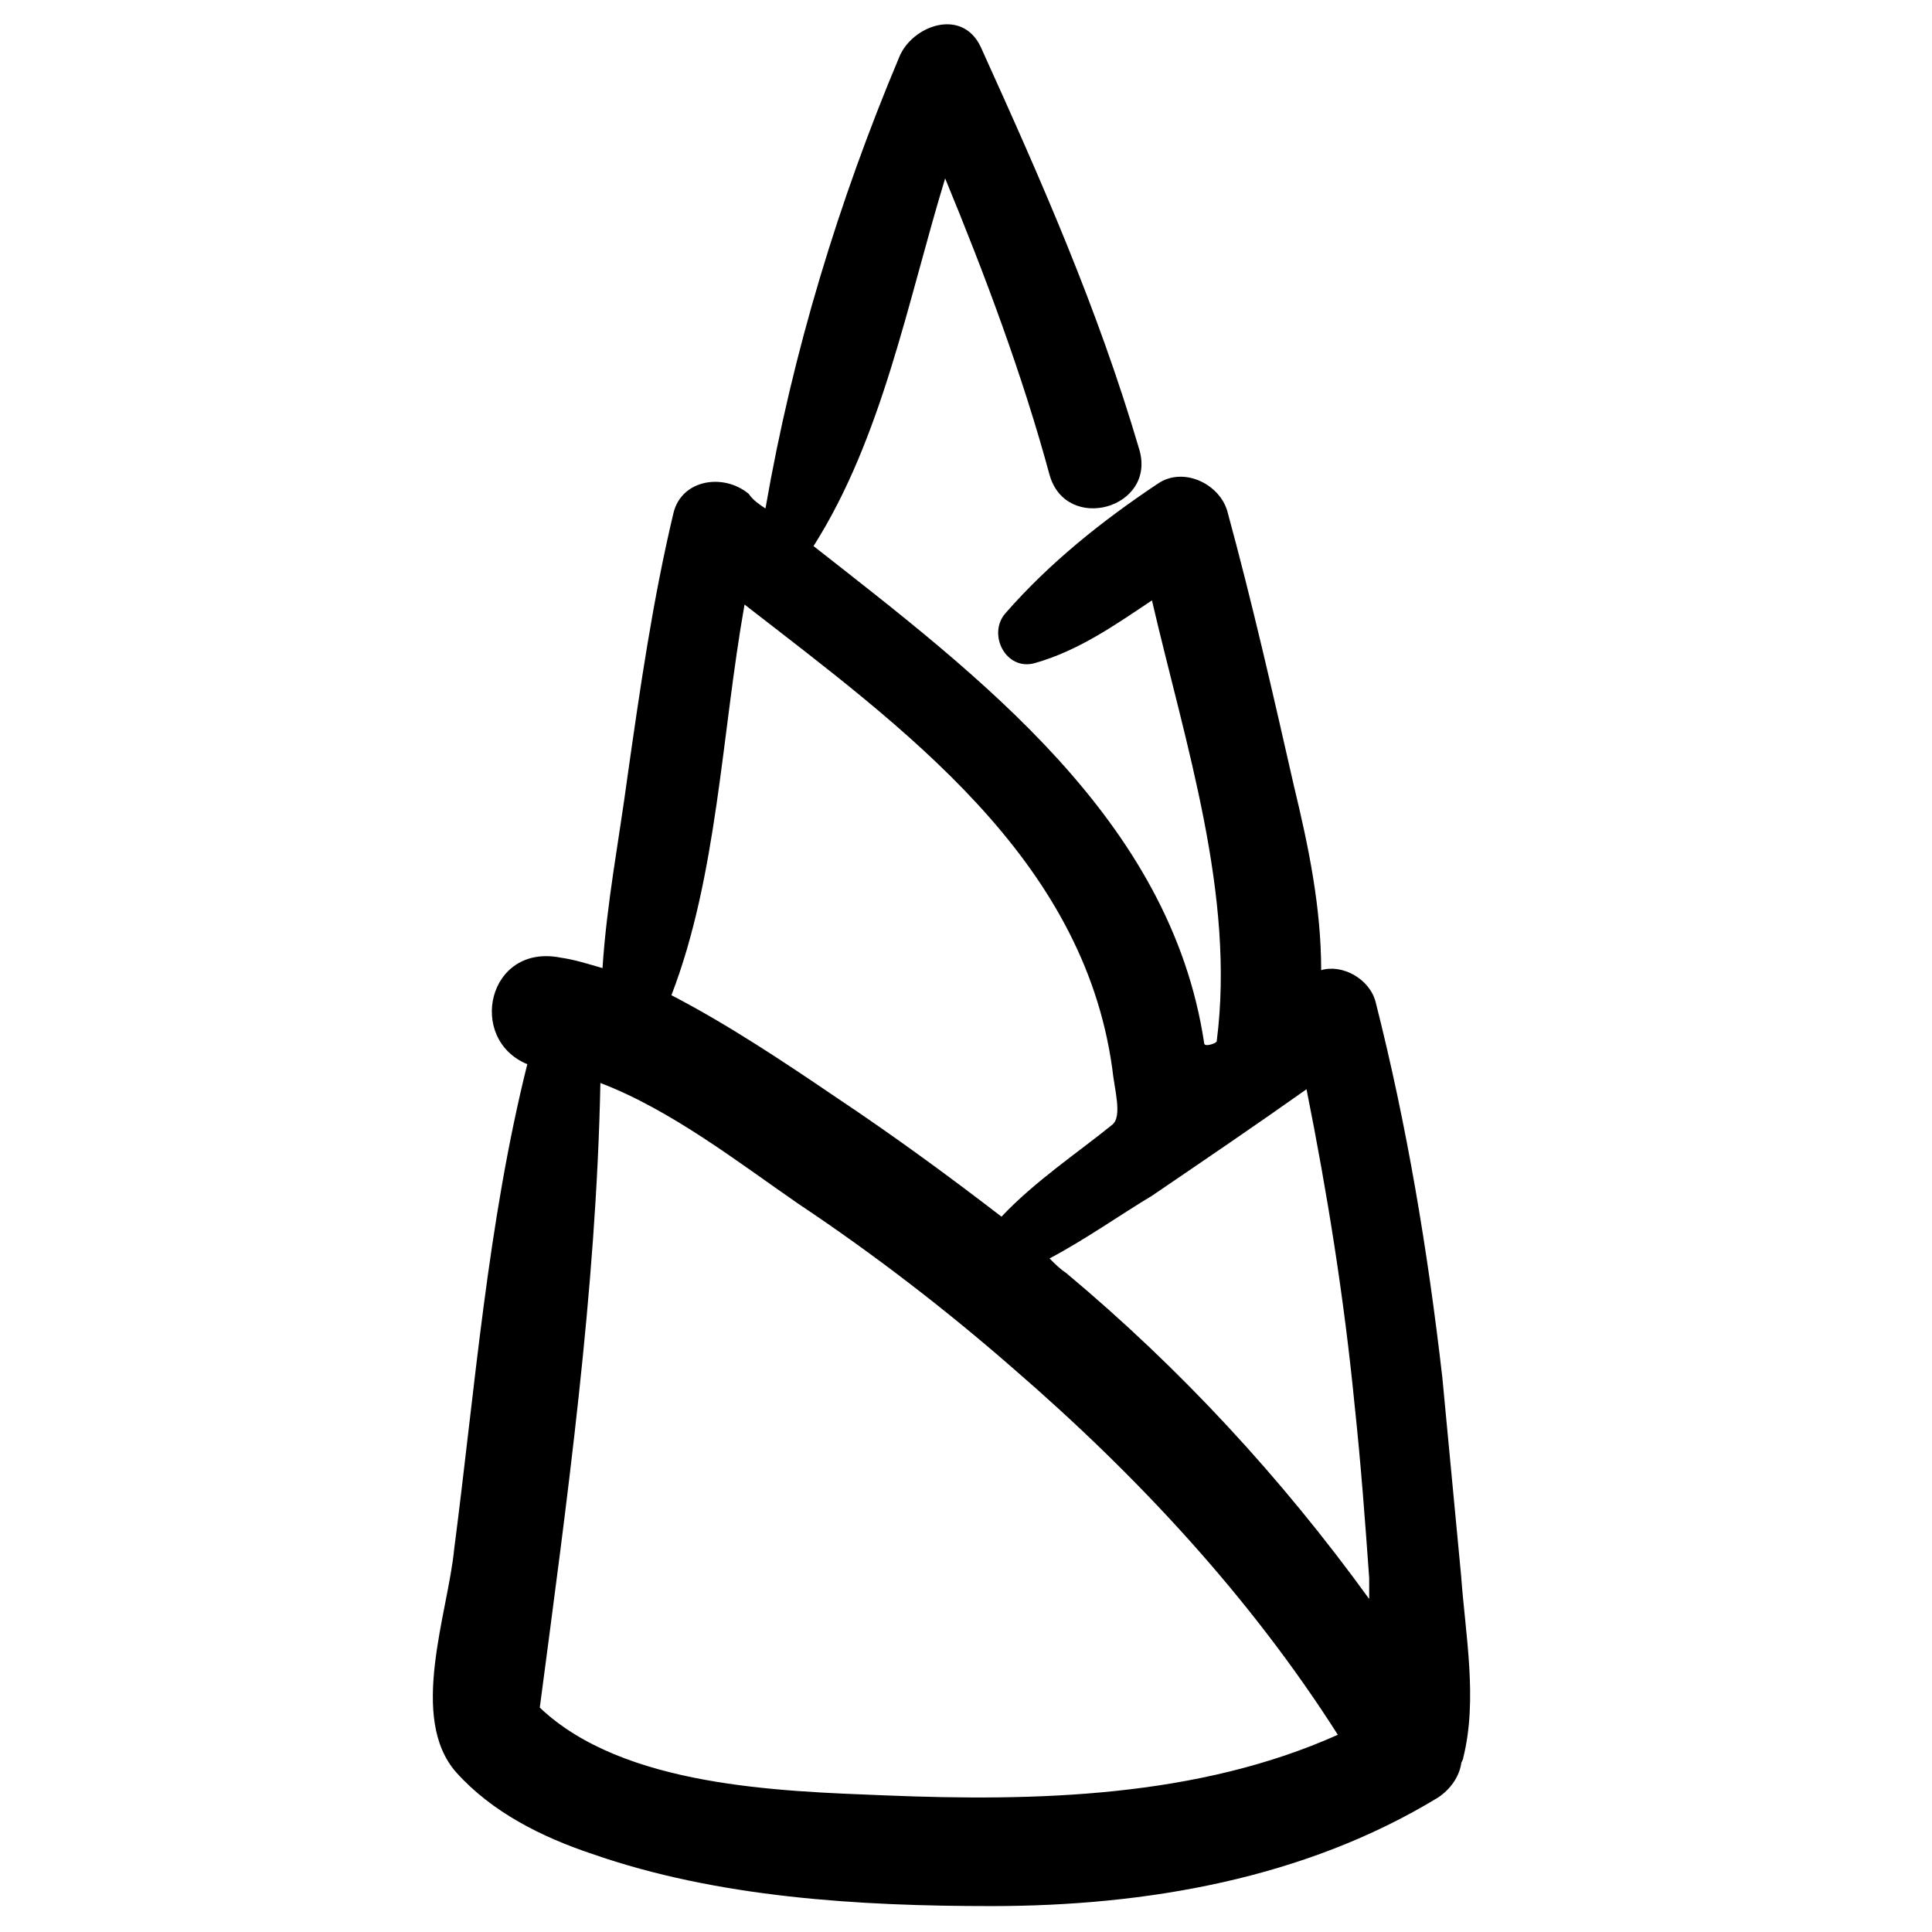 <?xml version="1.0" encoding="UTF-8"?>
<!-- Uploaded to: SVG Repo, www.svgrepo.com, Generator: SVG Repo Mixer Tools -->
<svg fill="#000000" width="800px" height="800px" version="1.1" viewBox="144 144 512 512" xmlns="http://www.w3.org/2000/svg">
 <path d="m264.91 613.7c9.41 10.52 22.699 17.164 35.988 21.594 33.219 11.625 70.867 13.84 105.75 13.84 40.969 0 83.047-7.199 118.48-28.789 3.32-2.215 5.535-5.535 6.09-8.859 0-0.555 0.555-1.105 0.555-1.66 3.875-15.5 0.555-32.664-0.555-48.168-1.66-17.715-3.32-34.879-4.984-52.594-3.875-33.773-9.41-66.988-17.715-99.656-1.66-6.09-8.859-9.965-14.395-8.305 0-16.609-3.32-32.664-7.199-48.719-5.535-24.359-11.074-48.719-17.715-73.078-2.215-7.199-11.625-11.625-18.27-7.199-14.949 9.965-28.789 21.039-40.414 34.324-4.984 5.535 0 15.5 7.75 13.289 11.625-3.32 21.039-9.965 31.004-16.609 8.859 38.199 22.145 78.062 17.164 116.82 0 0.555-3.32 1.66-3.32 0.555-8.859-59.238-59.793-97.441-103.53-131.77 18.27-28.789 24.914-64.777 34.879-97.441 10.52 25.469 20.484 52.043 27.684 78.617 4.43 15.5 28.234 8.859 23.805-6.644-11.074-37.648-26.02-71.418-42.078-106.85-4.984-10.52-18.27-5.535-21.594 2.769-16.055 38.199-28.234 78.062-35.434 119.59-1.66-1.105-3.32-2.215-4.43-3.875-6.644-5.535-17.715-3.875-19.93 4.984-5.535 23.254-8.859 46.504-12.18 69.758-2.215 16.609-5.535 33.773-6.644 50.934-3.875-1.105-7.199-2.215-11.074-2.769-19.379-3.875-24.914 21.594-8.859 28.234-10.516 42.078-13.836 85.812-19.371 128.45-1.664 17.16-12.184 44.844 0.551 59.238zm225.33-181.04c5.535 27.684 9.965 55.363 12.734 83.598 1.66 15.5 2.769 30.449 3.875 45.953v5.535c-23.254-32.109-49.828-60.898-80.277-86.367-1.66-1.105-2.769-2.215-4.43-3.875 9.41-4.984 18.824-11.625 27.129-16.609 13.84-9.41 27.68-18.824 40.969-28.234zm-148.93-128.45c42.078 32.664 89.688 66.988 97.441 122.91 0.555 5.535 2.769 12.734 0 14.949-8.859 7.199-20.484 14.949-29.344 24.359-14.395-11.074-28.789-21.594-43.738-31.559-13.84-9.41-28.789-19.379-43.738-27.129 12.184-31.555 13.289-69.203 19.379-103.53zm-38.199 126.79c18.824 7.199 36.539 21.039 52.594 32.109 19.93 13.289 39.309 28.234 57.023 43.738 32.664 28.234 62.562 60.348 85.812 96.887-37.094 16.609-79.723 17.715-120.14 16.055-27.684-1.105-69.203-2.215-91.352-23.254 7.203-54.809 14.953-110.17 16.062-165.54z"/>
</svg>